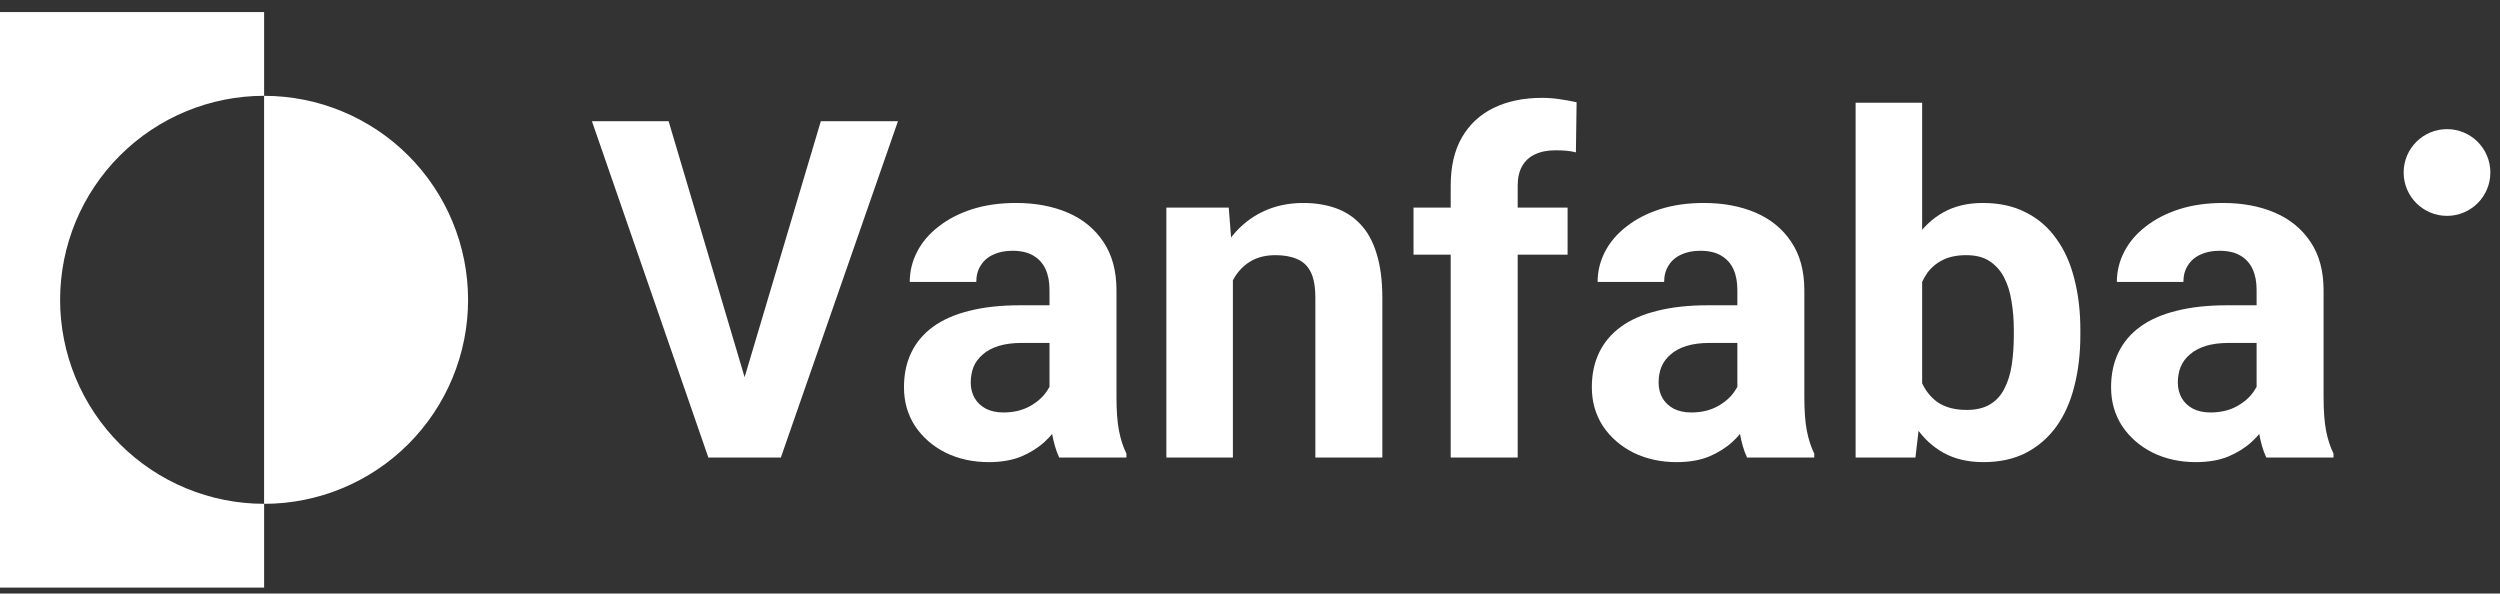 <svg width="139" height="33" viewBox="0 0 139 33" fill="none" xmlns="http://www.w3.org/2000/svg">
<rect x="0" y="0" width="139" height="33" fill="#333333" stroke="none"/>
<path d="M14.685 5.327V0.67H0V32.67H14.685V28.012C11.677 28.012 8.792 26.817 6.665 24.69C4.537 22.563 3.342 19.678 3.342 16.67C3.342 13.662 4.537 10.777 6.665 8.65C8.792 6.522 11.677 5.327 14.685 5.327Z" fill="white"/>
<path d="M14.683 5.328V28.013C17.691 28.013 20.576 26.818 22.703 24.691C24.83 22.564 26.025 19.679 26.025 16.671C26.025 13.662 24.83 10.777 22.703 8.65C20.576 6.523 17.691 5.328 14.683 5.328Z" fill="white"/>
<path d="M136.054 12.002C137.385 12.002 138.464 10.922 138.464 9.591C138.464 8.259 137.385 7.18 136.054 7.18C134.722 7.18 133.643 8.259 133.643 9.591C133.643 10.922 134.722 12.002 136.054 12.002Z" fill="white"/>
<path d="M41.233 21.533L45.638 6.738H49.927L43.416 25.437H40.591L41.233 21.533ZM37.175 6.738L41.567 21.533L42.235 25.437H39.384L32.911 6.738H37.175Z" fill="white"/>
<path d="M58.352 22.304V16.113C58.352 15.668 58.279 15.287 58.134 14.97C57.988 14.645 57.761 14.393 57.453 14.213C57.153 14.033 56.764 13.943 56.284 13.943C55.873 13.943 55.518 14.016 55.218 14.161C54.919 14.298 54.688 14.5 54.525 14.765C54.362 15.022 54.281 15.326 54.281 15.677H50.582C50.582 15.086 50.719 14.525 50.993 13.995C51.267 13.464 51.665 12.997 52.188 12.595C52.71 12.184 53.331 11.863 54.05 11.632C54.778 11.4 55.591 11.285 56.49 11.285C57.569 11.285 58.528 11.464 59.367 11.824C60.206 12.184 60.865 12.723 61.344 13.442C61.832 14.161 62.076 15.06 62.076 16.139V22.085C62.076 22.847 62.123 23.472 62.218 23.96C62.312 24.44 62.449 24.859 62.629 25.219V25.437H58.891C58.712 25.06 58.575 24.59 58.48 24.024C58.395 23.451 58.352 22.877 58.352 22.304ZM58.84 16.974L58.866 19.067H56.798C56.31 19.067 55.886 19.123 55.527 19.234C55.167 19.346 54.872 19.504 54.641 19.709C54.409 19.906 54.238 20.137 54.127 20.403C54.024 20.668 53.973 20.959 53.973 21.276C53.973 21.593 54.045 21.88 54.191 22.137C54.337 22.385 54.546 22.582 54.82 22.727C55.094 22.864 55.415 22.933 55.784 22.933C56.34 22.933 56.824 22.822 57.235 22.599C57.646 22.376 57.962 22.102 58.185 21.777C58.416 21.452 58.536 21.143 58.545 20.852L59.521 22.419C59.384 22.77 59.195 23.134 58.956 23.511C58.724 23.887 58.429 24.243 58.069 24.577C57.71 24.902 57.278 25.172 56.772 25.386C56.267 25.591 55.668 25.694 54.974 25.694C54.093 25.694 53.292 25.518 52.573 25.167C51.862 24.808 51.297 24.316 50.878 23.691C50.467 23.057 50.261 22.338 50.261 21.533C50.261 20.805 50.398 20.159 50.672 19.594C50.946 19.029 51.349 18.554 51.879 18.168C52.419 17.774 53.091 17.479 53.896 17.282C54.7 17.077 55.634 16.974 56.695 16.974H58.84Z" fill="white"/>
<path d="M68.549 14.508V25.437H64.85V11.542H68.318L68.549 14.508ZM68.01 18.001H67.008C67.008 16.974 67.141 16.049 67.406 15.227C67.671 14.397 68.044 13.691 68.523 13.108C69.003 12.518 69.572 12.068 70.231 11.76C70.899 11.443 71.644 11.285 72.466 11.285C73.117 11.285 73.712 11.379 74.251 11.567C74.79 11.756 75.253 12.055 75.638 12.466C76.032 12.877 76.332 13.421 76.537 14.097C76.751 14.774 76.858 15.6 76.858 16.576V25.437H73.134V16.563C73.134 15.947 73.048 15.467 72.877 15.125C72.706 14.782 72.453 14.542 72.119 14.405C71.794 14.26 71.391 14.187 70.912 14.187C70.415 14.187 69.983 14.286 69.615 14.482C69.255 14.679 68.956 14.953 68.716 15.304C68.485 15.647 68.309 16.049 68.189 16.512C68.07 16.974 68.01 17.471 68.01 18.001Z" fill="white"/>
<path d="M84.384 25.437H80.659V10.309C80.659 9.256 80.865 8.369 81.276 7.65C81.695 6.923 82.282 6.375 83.035 6.006C83.797 5.63 84.701 5.441 85.745 5.441C86.088 5.441 86.417 5.467 86.734 5.518C87.051 5.561 87.359 5.617 87.659 5.685L87.62 8.472C87.457 8.429 87.286 8.399 87.106 8.382C86.927 8.365 86.717 8.357 86.477 8.357C86.032 8.357 85.651 8.434 85.334 8.588C85.026 8.733 84.79 8.952 84.628 9.243C84.465 9.534 84.384 9.889 84.384 10.309V25.437ZM87.158 11.542V14.161H78.592V11.542H87.158Z" fill="white"/>
<path d="M96.597 22.304V16.113C96.597 15.668 96.524 15.287 96.379 14.97C96.233 14.645 96.006 14.393 95.698 14.213C95.398 14.033 95.009 13.943 94.529 13.943C94.118 13.943 93.763 14.016 93.463 14.161C93.164 14.298 92.933 14.5 92.77 14.765C92.607 15.022 92.526 15.326 92.526 15.677H88.827C88.827 15.086 88.964 14.525 89.238 13.995C89.512 13.464 89.91 12.997 90.433 12.595C90.955 12.184 91.576 11.863 92.295 11.632C93.022 11.4 93.836 11.285 94.735 11.285C95.814 11.285 96.772 11.464 97.612 11.824C98.451 12.184 99.11 12.723 99.589 13.442C100.077 14.161 100.321 15.06 100.321 16.139V22.085C100.321 22.847 100.368 23.472 100.462 23.96C100.557 24.44 100.694 24.859 100.873 25.219V25.437H97.136C96.957 25.06 96.82 24.59 96.725 24.024C96.64 23.451 96.597 22.877 96.597 22.304ZM97.085 16.974L97.111 19.067H95.043C94.555 19.067 94.131 19.123 93.772 19.234C93.412 19.346 93.117 19.504 92.885 19.709C92.654 19.906 92.483 20.137 92.372 20.403C92.269 20.668 92.218 20.959 92.218 21.276C92.218 21.593 92.29 21.88 92.436 22.137C92.582 22.385 92.791 22.582 93.065 22.727C93.339 22.864 93.66 22.933 94.028 22.933C94.585 22.933 95.069 22.822 95.48 22.599C95.891 22.376 96.207 22.102 96.43 21.777C96.661 21.452 96.781 21.143 96.79 20.852L97.766 22.419C97.629 22.77 97.44 23.134 97.201 23.511C96.969 23.887 96.674 24.243 96.314 24.577C95.955 24.902 95.522 25.172 95.017 25.386C94.512 25.591 93.913 25.694 93.219 25.694C92.338 25.694 91.537 25.518 90.818 25.167C90.107 24.808 89.542 24.316 89.123 23.691C88.712 23.057 88.506 22.338 88.506 21.533C88.506 20.805 88.643 20.159 88.917 19.594C89.191 19.029 89.594 18.554 90.124 18.168C90.664 17.774 91.336 17.479 92.141 17.282C92.945 17.077 93.879 16.974 94.94 16.974H97.085Z" fill="white"/>
<path d="M103.172 5.711H106.871V22.252L106.498 25.437H103.172V5.711ZM115.668 18.348V18.618C115.668 19.654 115.557 20.604 115.334 21.469C115.12 22.334 114.786 23.083 114.332 23.716C113.879 24.341 113.314 24.829 112.637 25.18C111.969 25.523 111.182 25.694 110.274 25.694C109.427 25.694 108.69 25.523 108.065 25.18C107.449 24.838 106.931 24.354 106.511 23.729C106.092 23.104 105.754 22.372 105.497 21.533C105.24 20.694 105.047 19.778 104.919 18.785V18.194C105.047 17.201 105.24 16.285 105.497 15.446C105.754 14.607 106.092 13.875 106.511 13.25C106.931 12.625 107.449 12.141 108.065 11.798C108.682 11.456 109.409 11.285 110.248 11.285C111.165 11.285 111.961 11.46 112.637 11.811C113.322 12.154 113.887 12.642 114.332 13.275C114.786 13.9 115.12 14.645 115.334 15.51C115.557 16.366 115.668 17.312 115.668 18.348ZM111.969 18.618V18.348C111.969 17.783 111.927 17.252 111.841 16.756C111.764 16.25 111.627 15.81 111.43 15.433C111.233 15.048 110.963 14.744 110.621 14.521C110.287 14.298 109.855 14.187 109.324 14.187C108.819 14.187 108.391 14.273 108.04 14.444C107.689 14.615 107.397 14.855 107.166 15.163C106.944 15.471 106.777 15.839 106.665 16.268C106.554 16.687 106.486 17.149 106.46 17.655V19.337C106.486 20.013 106.597 20.613 106.794 21.135C106.999 21.649 107.308 22.055 107.718 22.355C108.138 22.646 108.682 22.792 109.349 22.792C109.872 22.792 110.304 22.689 110.647 22.483C110.989 22.278 111.254 21.987 111.443 21.61C111.64 21.233 111.777 20.792 111.854 20.287C111.931 19.774 111.969 19.217 111.969 18.618Z" fill="white"/>
<path d="M125.467 22.304V16.113C125.467 15.668 125.394 15.287 125.248 14.97C125.103 14.645 124.876 14.393 124.568 14.213C124.268 14.033 123.879 13.943 123.399 13.943C122.988 13.943 122.633 14.016 122.333 14.161C122.034 14.298 121.802 14.5 121.64 14.765C121.477 15.022 121.396 15.326 121.396 15.677H117.697C117.697 15.086 117.834 14.525 118.108 13.995C118.382 13.464 118.78 12.997 119.302 12.595C119.825 12.184 120.445 11.863 121.165 11.632C121.892 11.4 122.706 11.285 123.605 11.285C124.683 11.285 125.642 11.464 126.481 11.824C127.32 12.184 127.98 12.723 128.459 13.442C128.947 14.161 129.191 15.06 129.191 16.139V22.085C129.191 22.847 129.238 23.472 129.332 23.96C129.427 24.44 129.564 24.859 129.743 25.219V25.437H126.006C125.826 25.06 125.689 24.59 125.595 24.024C125.51 23.451 125.467 22.877 125.467 22.304ZM125.955 16.974L125.98 19.067H123.913C123.425 19.067 123.001 19.123 122.641 19.234C122.282 19.346 121.986 19.504 121.755 19.709C121.524 19.906 121.353 20.137 121.242 20.403C121.139 20.668 121.087 20.959 121.087 21.276C121.087 21.593 121.16 21.88 121.306 22.137C121.451 22.385 121.661 22.582 121.935 22.727C122.209 22.864 122.53 22.933 122.898 22.933C123.455 22.933 123.939 22.822 124.349 22.599C124.76 22.376 125.077 22.102 125.3 21.777C125.531 21.452 125.651 21.143 125.659 20.852L126.635 22.419C126.498 22.77 126.31 23.134 126.07 23.511C125.839 23.887 125.544 24.243 125.184 24.577C124.825 24.902 124.392 25.172 123.887 25.386C123.382 25.591 122.783 25.694 122.089 25.694C121.207 25.694 120.407 25.518 119.688 25.167C118.977 24.808 118.412 24.316 117.992 23.691C117.581 23.057 117.376 22.338 117.376 21.533C117.376 20.805 117.513 20.159 117.787 19.594C118.061 19.029 118.463 18.554 118.994 18.168C119.534 17.774 120.206 17.479 121.01 17.282C121.815 17.077 122.748 16.974 123.81 16.974H125.955Z" fill="white"/>
</svg>
